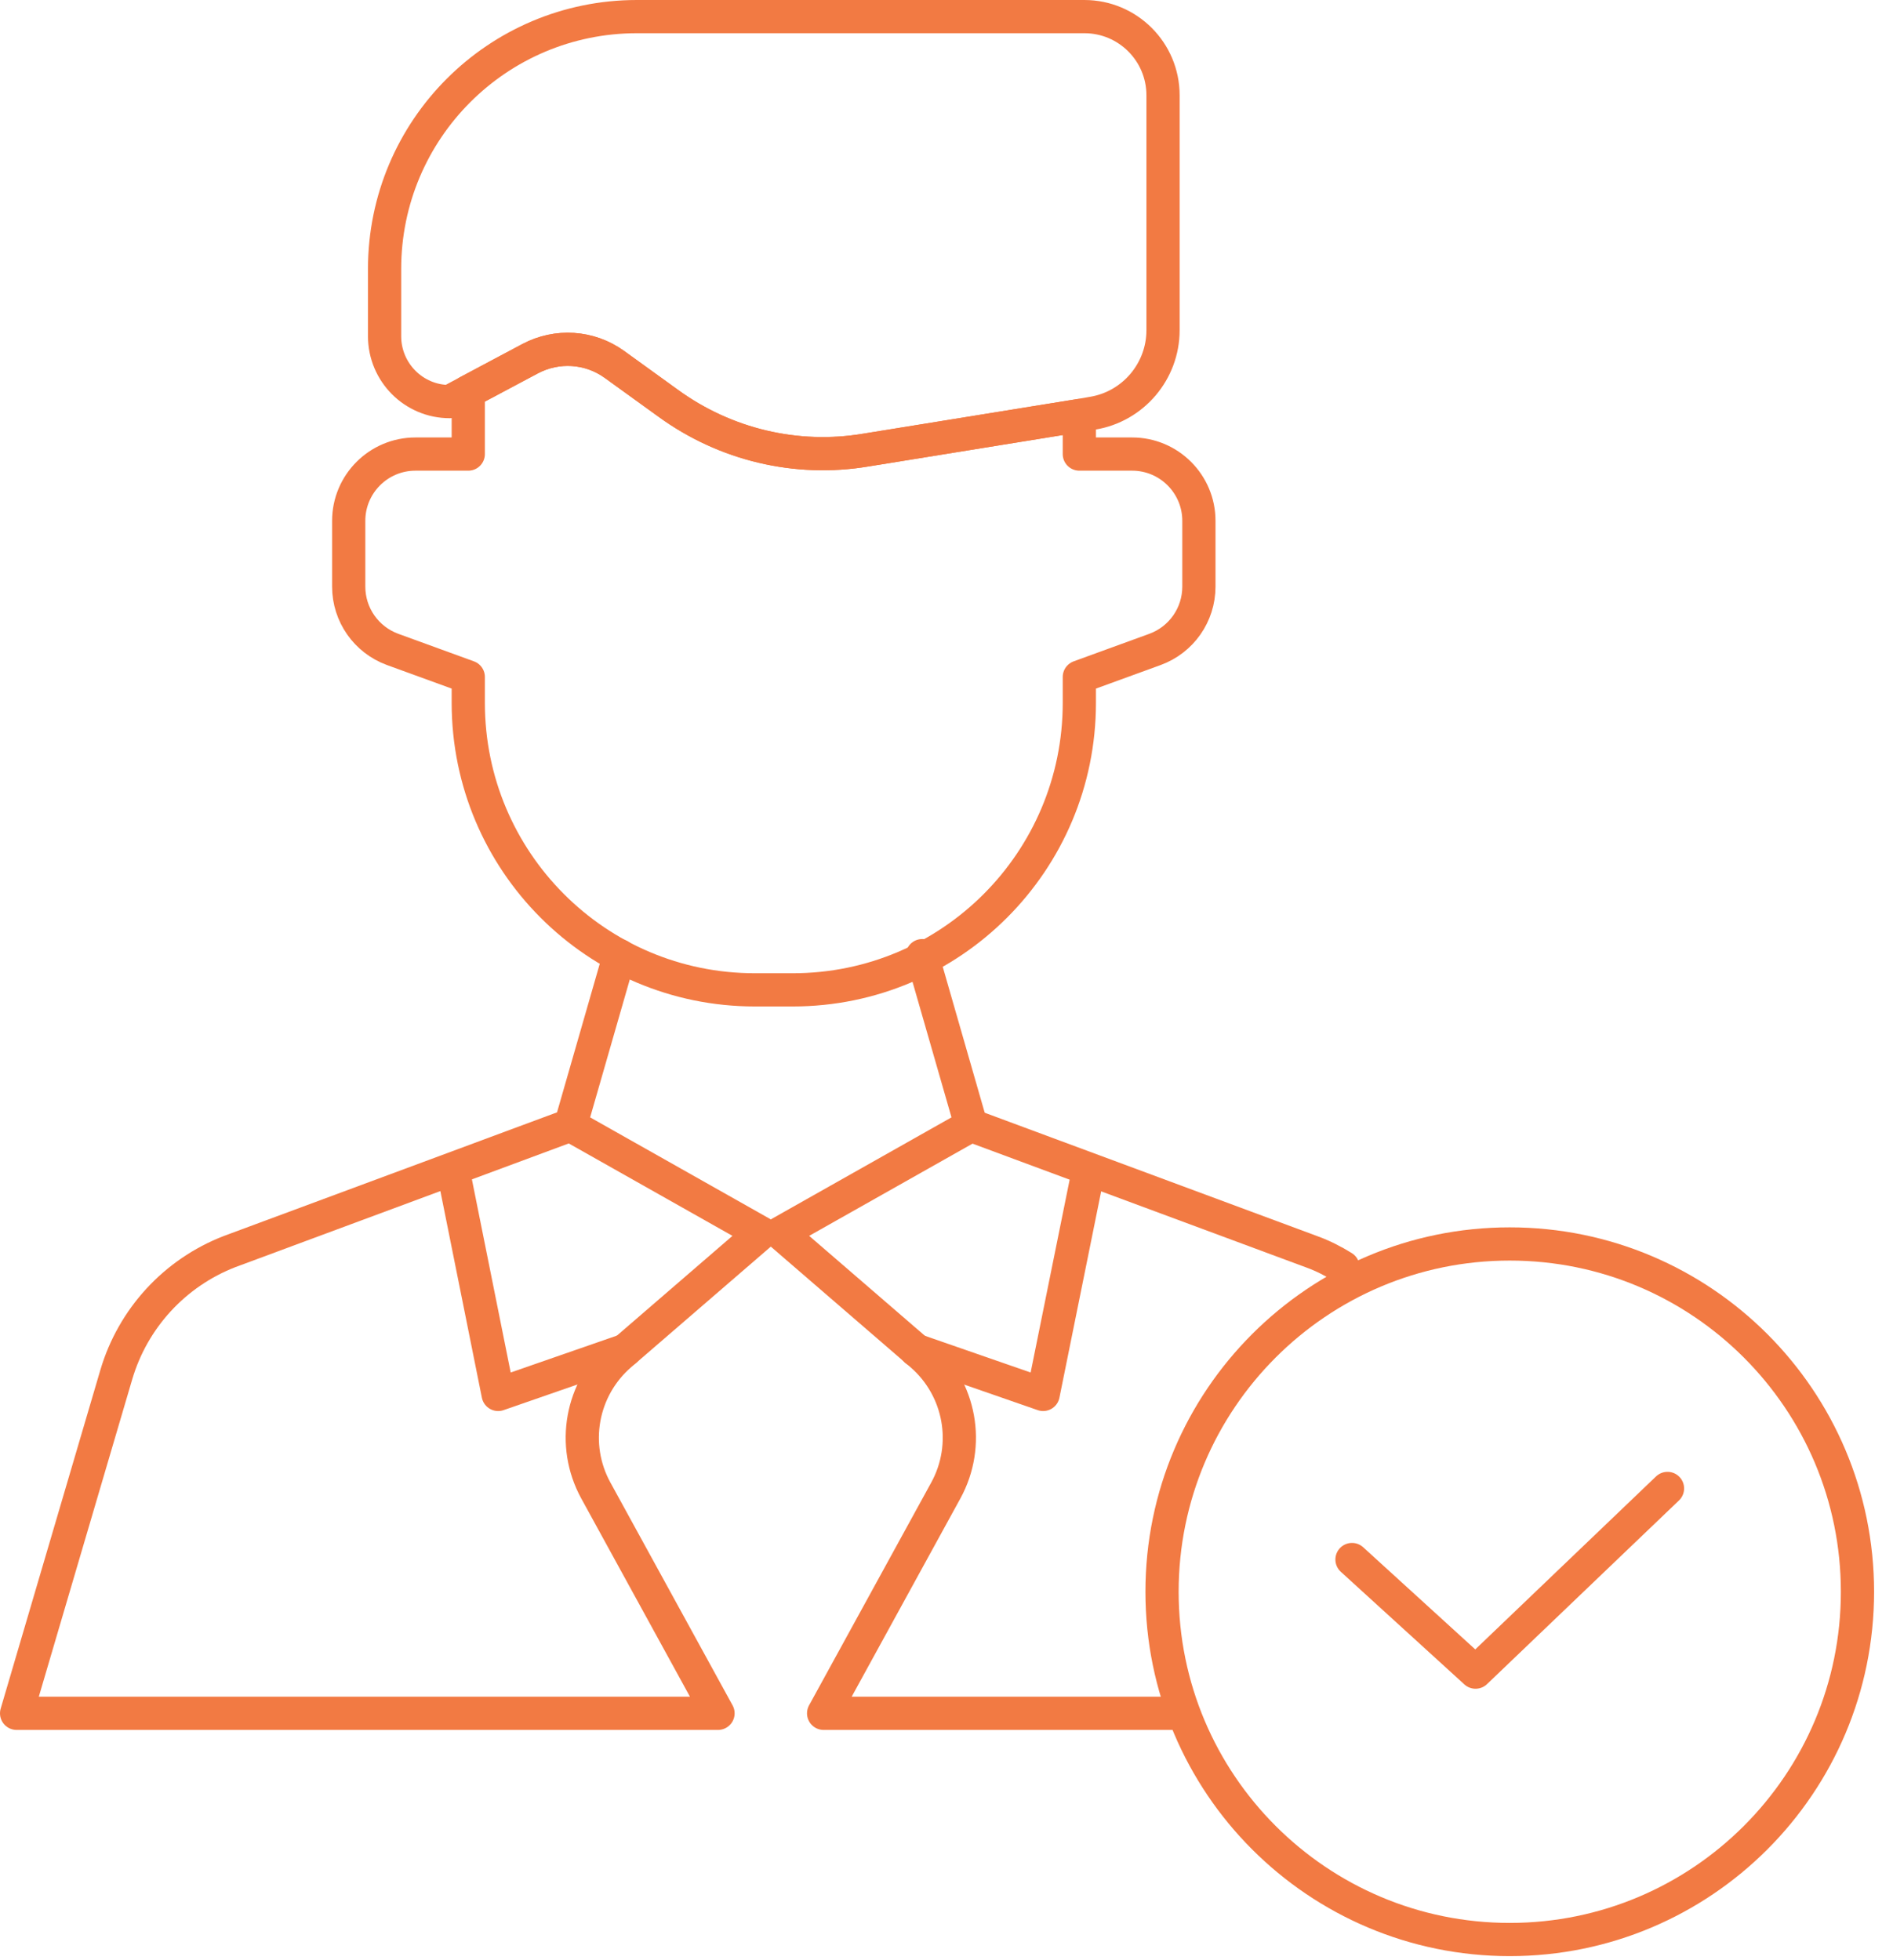 <svg width="57" height="59" viewBox="0 0 57 59" fill="none" xmlns="http://www.w3.org/2000/svg">
<g clip-path="url(#clip0_591_426)">
<path d="M36.1 15.68V17.66C36.1 18.51 35.57 19.26 34.78 19.55L32.5 20.38V21.16C32.5 25.93 28.64 29.8 23.87 29.8H22.73C17.96 29.8 14.1 25.93 14.1 21.16V20.38L11.82 19.55C11.03 19.26 10.5 18.51 10.5 17.66V15.68C10.5 14.57 11.4 13.67 12.51 13.67H14.1V11.79L15.96 10.8C16.77 10.37 17.75 10.43 18.5 10.97L20.12 12.14C21.84 13.39 23.98 13.9 26.07 13.55L32.5 12.51V13.67H34.09C35.2 13.67 36.1 14.57 36.1 15.68Z" stroke="#F27A43" stroke-linecap="round" stroke-linejoin="round"/>
<path d="M35.02 2.87V9.94C35.02 11.18 34.12 12.24 32.9 12.44L32.5 12.51L26.07 13.55C23.98 13.9 21.84 13.39 20.12 12.14L18.5 10.97C17.75 10.43 16.77 10.37 15.96 10.8L14.1 11.79L13.54 12.09C12.46 12.09 11.58 11.21 11.58 10.12V8.1C11.58 3.9 14.98 0.5 19.18 0.5H32.65C33.96 0.5 35.02 1.56 35.02 2.87Z" stroke="#F27A43" stroke-linecap="round" stroke-linejoin="round"/>
<path d="M18.65 28.77L17.18 33.88L22.92 37.12L18.68 40.78C17.5 41.8 17.19 43.5 17.94 44.87L21.62 51.58H0.5L3.5 41.39C4 39.69 5.26 38.32 6.91 37.68L17.18 33.87" stroke="#F27A43" stroke-linecap="round" stroke-linejoin="round"/>
<path d="M13.64 35.21L15 41.98L18.83 40.65" stroke="#F27A43" stroke-linecap="round" stroke-linejoin="round"/>
<path d="M45.46 58.39C51.242 58.39 55.93 53.703 55.93 47.92C55.93 42.138 51.242 37.45 45.46 37.45C39.678 37.45 34.99 42.138 34.99 47.92C34.99 53.703 39.678 58.39 45.46 58.39Z" stroke="#F27A43" stroke-linecap="round" stroke-linejoin="round"/>
<path d="M40.71 46.95L44.43 50.34L50.21 44.81" stroke="#F27A43" stroke-linecap="round" stroke-linejoin="round"/>
<path d="M40.44 38.15C40.15 37.97 39.84 37.81 39.51 37.69L29.24 33.88" stroke="#F27A43" stroke-linecap="round" stroke-linejoin="round"/>
<path d="M27.77 28.77L29.24 33.88L23.5 37.12L27.74 40.78C28.92 41.8 29.23 43.5 28.48 44.87L24.8 51.58H35.48" stroke="#F27A43" stroke-linecap="round" stroke-linejoin="round"/>
<path d="M32.78 35.21L31.41 41.98L27.58 40.65" stroke="#F27A43" stroke-linecap="round" stroke-linejoin="round"/>
</g>
<defs>
<clipPath id="clip0_591_426">
<rect width="56.43" height="58.9" fill="white"/>
</clipPath>
</defs>
</svg>
